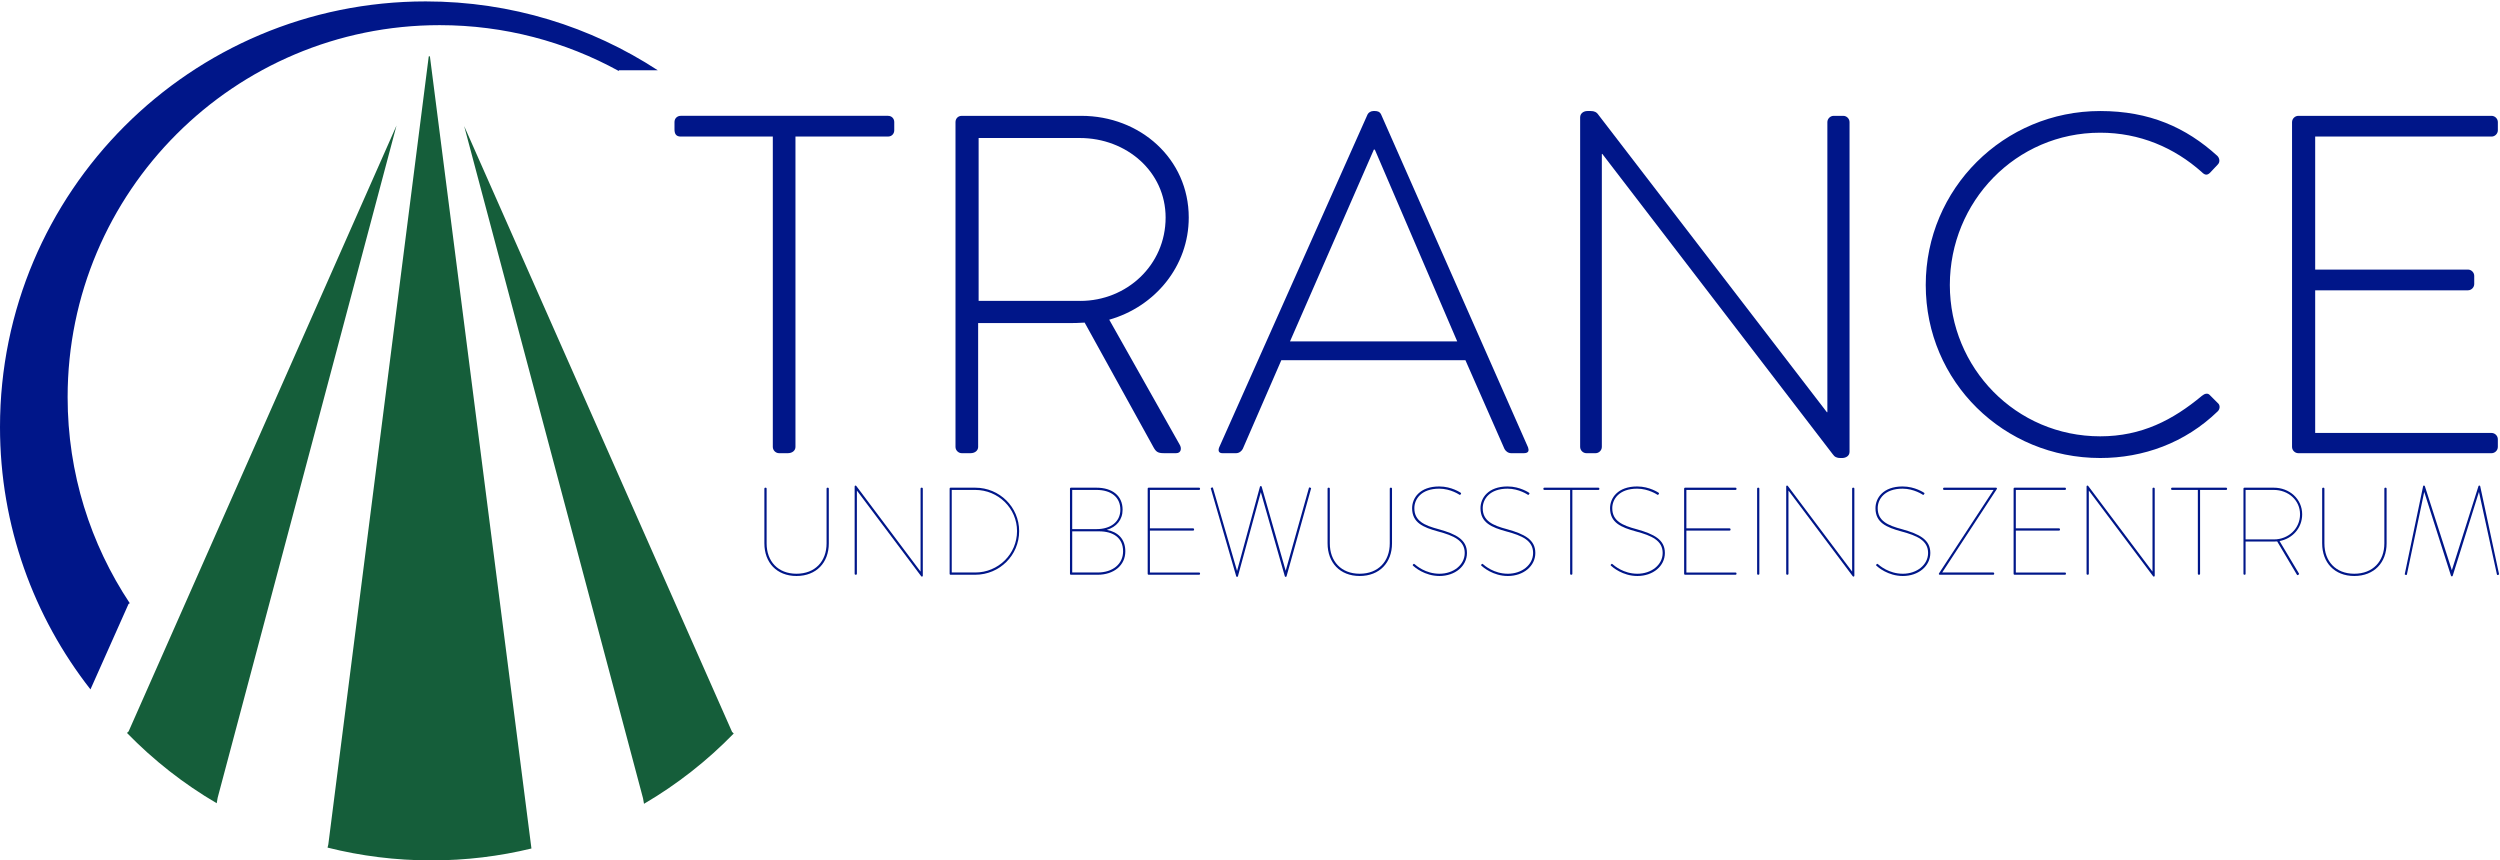 <?xml version="1.0" encoding="utf-8"?>
<!-- Generator: Adobe Illustrator 16.0.0, SVG Export Plug-In . SVG Version: 6.00 Build 0)  -->
<!DOCTYPE svg PUBLIC "-//W3C//DTD SVG 1.1//EN" "http://www.w3.org/Graphics/SVG/1.1/DTD/svg11.dtd">
<svg version="1.1" id="Ebene_1" xmlns="http://www.w3.org/2000/svg" xmlns:xlink="http://www.w3.org/1999/xlink" x="0px" y="0px"
	 width="223.298px" height="76.85px" viewBox="0 0 223.298 76.85" enable-background="new 0 0 223.298 76.85" xml:space="preserve">
<g>
	<path fill="#155E3A" d="M38.398,5.024l9.07,70.763c-2.867,0.697-5.858,1.063-8.939,1.063c-3.198,0-6.306-0.396-9.273-1.143
		l0.069-0.285l8.97-70.383L38.398,5.024z"/>
</g>
<g>
	<path fill="#155E3A" d="M65.389,65.375l0.148,0.141c-2.37,2.436-5.065,4.551-8.015,6.279l-0.089-0.5L41.459,11.261L65.389,65.375z"
		/>
</g>
<path fill="#155E3A" d="M11.489,65.326l-0.148,0.141c2.37,2.436,5.064,4.549,8.014,6.277l0.089-0.5l15.973-60.033L11.489,65.326z"/>
<g>
	<path fill="#001689" d="M68.274,43.637c0-0.044,0.033-0.077,0.078-0.077h0.044c0.044,0,0.078,0.033,0.078,0.077v4.899
		c0,1.6,1.011,2.71,2.666,2.71c1.667,0,2.688-1.11,2.688-2.71v-4.899c0-0.044,0.033-0.077,0.078-0.077h0.044
		c0.044,0,0.078,0.033,0.078,0.077v4.899c0,1.71-1.111,2.911-2.889,2.911c-1.766,0-2.866-1.201-2.866-2.911V43.637z"/>
	<path fill="#001689" d="M76.336,43.449c0-0.078,0.1-0.111,0.145-0.045l5.743,7.653v-7.421c0-0.044,0.033-0.077,0.078-0.077h0.044
		c0.044,0,0.078,0.033,0.078,0.077v7.787c0,0.078-0.1,0.111-0.145,0.045l-5.743-7.654v7.443c0,0.045-0.034,0.078-0.078,0.078h-0.044
		c-0.044,0-0.078-0.033-0.078-0.078V43.449z"/>
	<path fill="#001689" d="M84.82,43.637c0-0.044,0.033-0.077,0.067-0.077h2.222c2.166,0,3.921,1.733,3.921,3.877
		c0,2.166-1.755,3.899-3.921,3.899h-2.222c-0.034,0-0.067-0.033-0.067-0.078V43.637z M87.109,51.135
		c2.055,0,3.732-1.643,3.732-3.698c0-2.032-1.678-3.677-3.732-3.677h-2.1v7.375H87.109z"/>
	<path fill="#001689" d="M95.569,43.637c0-0.044,0.033-0.077,0.078-0.077h2.289c1.388,0,2.333,0.7,2.333,1.966
		c0,0.911-0.555,1.545-1.411,1.8c0.989,0.188,1.655,0.812,1.655,1.922c0,1.244-1.022,2.089-2.477,2.089h-2.389
		c-0.044,0-0.078-0.033-0.078-0.078V43.637z M97.958,47.259c1.233,0,2.111-0.645,2.111-1.733c0-1.145-0.855-1.766-2.133-1.766
		h-2.167v3.499H97.958z M98.036,51.135c1.355,0,2.277-0.754,2.277-1.888c0-1.233-0.9-1.788-2.144-1.788h-2.399v3.676H98.036z"/>
	<path fill="#001689" d="M102.51,43.637c0-0.044,0.033-0.077,0.078-0.077h4.521c0.044,0,0.078,0.033,0.078,0.077v0.045
		c0,0.045-0.034,0.078-0.078,0.078h-4.399v3.432h3.866c0.044,0,0.078,0.033,0.078,0.078v0.045c0,0.045-0.034,0.078-0.078,0.078
		h-3.866v3.742h4.399c0.044,0,0.078,0.034,0.078,0.078v0.045c0,0.045-0.034,0.078-0.078,0.078h-4.521
		c-0.044,0-0.078-0.033-0.078-0.078V43.637z"/>
	<path fill="#001689" d="M108.15,43.637c-0.011-0.033,0-0.055,0.033-0.066l0.089-0.033c0.033-0.011,0.056,0,0.067,0.033l2.155,7.421
		l2.044-7.521c0.021-0.078,0.133-0.078,0.156,0l2.143,7.51l2.078-7.41c0.012-0.033,0.033-0.044,0.066-0.033l0.088,0.033
		c0.035,0.012,0.045,0.033,0.035,0.066l-2.189,7.832c-0.021,0.078-0.133,0.078-0.156,0l-2.143-7.51l-2.044,7.51
		c-0.022,0.078-0.133,0.078-0.155,0L108.15,43.637z"/>
	<path fill="#001689" d="M118.577,43.637c0-0.044,0.035-0.077,0.078-0.077h0.045c0.045,0,0.078,0.033,0.078,0.077v4.899
		c0,1.6,1.01,2.71,2.666,2.71c1.666,0,2.688-1.11,2.688-2.71v-4.899c0-0.044,0.033-0.077,0.078-0.077h0.045
		c0.045,0,0.078,0.033,0.078,0.077v4.899c0,1.71-1.111,2.911-2.889,2.911c-1.766,0-2.867-1.201-2.867-2.911V43.637z"/>
	<path fill="#001689" d="M126.206,50.424l0.045-0.043c0.033-0.034,0.066-0.023,0.1,0.01c0.145,0.123,0.967,0.855,2.223,0.855
		c1.244,0,2.254-0.788,2.254-1.854c0-1.11-0.967-1.544-2.377-1.922c-1.344-0.366-2.322-0.788-2.322-2.077
		c0-0.9,0.678-1.943,2.422-1.943c1.111,0,1.922,0.566,1.922,0.566c0.033,0.021,0.045,0.055,0.023,0.088l-0.045,0.066
		c-0.023,0.033-0.045,0.045-0.09,0.023c0,0-0.789-0.545-1.811-0.545c-1.609,0-2.221,0.934-2.221,1.744
		c0,1.133,0.877,1.533,2.176,1.877c1.557,0.434,2.523,0.934,2.523,2.122c0,1.167-1.057,2.056-2.455,2.056
		c-1.322,0-2.223-0.789-2.367-0.923C126.173,50.491,126.173,50.458,126.206,50.424z"/>
	<path fill="#001689" d="M132.313,50.424l0.045-0.043c0.033-0.034,0.066-0.023,0.1,0.01c0.145,0.123,0.967,0.855,2.223,0.855
		c1.244,0,2.254-0.788,2.254-1.854c0-1.11-0.967-1.544-2.377-1.922c-1.344-0.366-2.322-0.788-2.322-2.077
		c0-0.9,0.678-1.943,2.422-1.943c1.111,0,1.922,0.566,1.922,0.566c0.033,0.021,0.045,0.055,0.023,0.088l-0.045,0.066
		c-0.023,0.033-0.045,0.045-0.09,0.023c0,0-0.789-0.545-1.811-0.545c-1.609,0-2.221,0.934-2.221,1.744
		c0,1.133,0.877,1.533,2.176,1.877c1.557,0.434,2.523,0.934,2.523,2.122c0,1.167-1.057,2.056-2.455,2.056
		c-1.322,0-2.223-0.789-2.367-0.923C132.28,50.491,132.28,50.458,132.313,50.424z"/>
	<path fill="#001689" d="M140.243,43.76h-2.311c-0.045,0-0.078-0.033-0.078-0.078v-0.045c0-0.044,0.033-0.077,0.078-0.077h4.844
		c0.045,0,0.078,0.033,0.078,0.077v0.045c0,0.045-0.033,0.078-0.078,0.078h-2.334v7.498c0,0.045-0.033,0.078-0.076,0.078h-0.045
		c-0.045,0-0.078-0.033-0.078-0.078V43.76z"/>
	<path fill="#001689" d="M143.886,50.424l0.043-0.043c0.033-0.034,0.068-0.023,0.102,0.01c0.145,0.123,0.965,0.855,2.221,0.855
		c1.244,0,2.256-0.788,2.256-1.854c0-1.11-0.967-1.544-2.377-1.922c-1.346-0.366-2.322-0.788-2.322-2.077
		c0-0.9,0.678-1.943,2.422-1.943c1.109,0,1.922,0.566,1.922,0.566c0.033,0.021,0.043,0.055,0.021,0.088l-0.045,0.066
		c-0.021,0.033-0.043,0.045-0.088,0.023c0,0-0.789-0.545-1.811-0.545c-1.611,0-2.223,0.934-2.223,1.744
		c0,1.133,0.879,1.533,2.178,1.877c1.555,0.434,2.521,0.934,2.521,2.122c0,1.167-1.055,2.056-2.455,2.056
		c-1.322,0-2.221-0.789-2.365-0.923C143.853,50.491,143.853,50.458,143.886,50.424z"/>
	<path fill="#001689" d="M150.425,43.637c0-0.044,0.035-0.077,0.078-0.077h4.521c0.045,0,0.078,0.033,0.078,0.077v0.045
		c0,0.045-0.033,0.078-0.078,0.078h-4.398v3.432h3.865c0.045,0,0.078,0.033,0.078,0.078v0.045c0,0.045-0.033,0.078-0.078,0.078
		h-3.865v3.742h4.398c0.045,0,0.078,0.034,0.078,0.078v0.045c0,0.045-0.033,0.078-0.078,0.078h-4.521
		c-0.043,0-0.078-0.033-0.078-0.078V43.637z"/>
	<path fill="#001689" d="M156.944,43.637c0-0.044,0.033-0.077,0.078-0.077h0.045c0.043,0,0.076,0.033,0.076,0.077v7.621
		c0,0.045-0.033,0.078-0.076,0.078h-0.045c-0.045,0-0.078-0.033-0.078-0.078V43.637z"/>
	<path fill="#001689" d="M159.542,43.449c0-0.078,0.102-0.111,0.145-0.045l5.744,7.653v-7.421c0-0.044,0.033-0.077,0.078-0.077
		h0.043c0.045,0,0.078,0.033,0.078,0.077v7.787c0,0.078-0.1,0.111-0.145,0.045l-5.742-7.654v7.443c0,0.045-0.033,0.078-0.078,0.078
		h-0.045c-0.043,0-0.078-0.033-0.078-0.078V43.449z"/>
	<path fill="#001689" d="M167.593,50.424l0.045-0.043c0.033-0.034,0.066-0.023,0.1,0.01c0.145,0.123,0.967,0.855,2.223,0.855
		c1.244,0,2.254-0.788,2.254-1.854c0-1.11-0.967-1.544-2.377-1.922c-1.344-0.366-2.322-0.788-2.322-2.077
		c0-0.9,0.678-1.943,2.422-1.943c1.111,0,1.922,0.566,1.922,0.566c0.033,0.021,0.045,0.055,0.023,0.088l-0.045,0.066
		c-0.023,0.033-0.045,0.045-0.09,0.023c0,0-0.789-0.545-1.811-0.545c-1.609,0-2.221,0.934-2.221,1.744
		c0,1.133,0.877,1.533,2.176,1.877c1.557,0.434,2.523,0.934,2.523,2.122c0,1.167-1.057,2.056-2.455,2.056
		c-1.322,0-2.223-0.789-2.367-0.923C167.56,50.491,167.56,50.458,167.593,50.424z"/>
	<path fill="#001689" d="M178.065,43.76h-4.432c-0.045,0-0.078-0.033-0.078-0.078v-0.045c0-0.044,0.033-0.077,0.078-0.077h4.654
		c0.066,0,0.1,0.067,0.066,0.122l-4.877,7.453h4.566c0.045,0,0.078,0.034,0.078,0.078v0.045c0,0.045-0.033,0.078-0.078,0.078h-4.787
		c-0.066,0-0.102-0.066-0.066-0.123L178.065,43.76z"/>
	<path fill="#001689" d="M179.853,43.637c0-0.044,0.033-0.077,0.078-0.077h4.521c0.043,0,0.076,0.033,0.076,0.077v0.045
		c0,0.045-0.033,0.078-0.076,0.078h-4.4v3.432h3.867c0.043,0,0.076,0.033,0.076,0.078v0.045c0,0.045-0.033,0.078-0.076,0.078h-3.867
		v3.742h4.4c0.043,0,0.076,0.034,0.076,0.078v0.045c0,0.045-0.033,0.078-0.076,0.078h-4.521c-0.045,0-0.078-0.033-0.078-0.078
		V43.637z"/>
	<path fill="#001689" d="M186.37,43.449c0-0.078,0.102-0.111,0.145-0.045l5.744,7.653v-7.421c0-0.044,0.033-0.077,0.078-0.077h0.043
		c0.045,0,0.078,0.033,0.078,0.077v7.787c0,0.078-0.1,0.111-0.145,0.045l-5.742-7.654v7.443c0,0.045-0.033,0.078-0.078,0.078h-0.045
		c-0.043,0-0.078-0.033-0.078-0.078V43.449z"/>
	<path fill="#001689" d="M196.31,43.76h-2.311c-0.045,0-0.078-0.033-0.078-0.078v-0.045c0-0.044,0.033-0.077,0.078-0.077h4.844
		c0.045,0,0.078,0.033,0.078,0.077v0.045c0,0.045-0.033,0.078-0.078,0.078h-2.334v7.498c0,0.045-0.033,0.078-0.076,0.078h-0.045
		c-0.045,0-0.078-0.033-0.078-0.078V43.76z"/>
	<path fill="#001689" d="M200.384,43.637c0-0.044,0.035-0.077,0.078-0.077h2.633c1.389,0,2.533,0.999,2.533,2.378
		c0,1.232-0.877,2.176-2.021,2.388l1.732,2.899c0.021,0.033,0.021,0.066-0.012,0.088l-0.1,0.057
		c-0.033,0.011-0.055-0.012-0.066-0.033l-1.766-2.978c-0.1,0.011-0.189,0.011-0.289,0.011h-2.533v2.889
		c0,0.045-0.033,0.078-0.066,0.078h-0.045c-0.043,0-0.078-0.033-0.078-0.078V43.637z M203.106,48.181
		c1.277,0,2.332-0.956,2.332-2.243c0-1.268-1.055-2.178-2.344-2.178h-2.521v4.421H203.106z"/>
	<path fill="#001689" d="M207.413,43.637c0-0.044,0.035-0.077,0.078-0.077h0.045c0.045,0,0.078,0.033,0.078,0.077v4.899
		c0,1.6,1.01,2.71,2.666,2.71c1.666,0,2.688-1.11,2.688-2.71v-4.899c0-0.044,0.033-0.077,0.078-0.077h0.045
		c0.045,0,0.078,0.033,0.078,0.077v4.899c0,1.71-1.111,2.911-2.889,2.911c-1.766,0-2.867-1.201-2.867-2.911V43.637z"/>
	<path fill="#001689" d="M216.431,43.426c0.012-0.077,0.133-0.077,0.156,0l2.41,7.51l2.377-7.51c0.021-0.077,0.133-0.077,0.156,0
		l1.676,7.82c0.012,0.057,0.012,0.078-0.033,0.09l-0.088,0.021c-0.033,0.012-0.057-0.011-0.066-0.066l-1.6-7.354l-2.344,7.486
		c-0.023,0.078-0.135,0.078-0.156,0l-2.389-7.486l-1.543,7.354c-0.012,0.056-0.033,0.078-0.066,0.066l-0.09-0.021
		c-0.045-0.012-0.045-0.033-0.033-0.09L216.431,43.426z"/>
</g>
<g>
	<path fill="#001689" d="M69.027,12.198h-8.222c-0.43,0-0.56-0.258-0.56-0.646v-0.646c0-0.345,0.258-0.56,0.56-0.56h18.509
		c0.345,0,0.56,0.258,0.56,0.56v0.731c0,0.301-0.215,0.56-0.56,0.56H71.05V39.92c0,0.301-0.258,0.559-0.688,0.559h-0.775
		c-0.301,0-0.56-0.258-0.56-0.559V12.198z"/>
	<path fill="#001689" d="M85.344,10.907c0-0.301,0.215-0.56,0.56-0.56h10.675c5.251,0,9.599,3.831,9.599,9.083
		c0,4.347-3.013,7.963-7.102,9.125l6.284,11.148c0.215,0.345,0.129,0.774-0.301,0.774h-1.119c-0.517,0-0.688-0.129-0.904-0.516
		L96.88,28.814c-0.56,0.043-1.033,0.043-1.593,0.043h-7.92V39.92c0,0.301-0.258,0.559-0.688,0.559h-0.775
		c-0.301,0-0.56-0.258-0.56-0.559V10.907z M96.493,26.877c4.132,0,7.619-3.186,7.619-7.447c0-4.089-3.487-7.103-7.662-7.103h-9.04
		v14.549H96.493z"/>
	<path fill="#001689" d="M108.894,39.963l13.257-29.745c0.086-0.172,0.301-0.301,0.518-0.301h0.129c0.215,0,0.43,0.043,0.559,0.301
		l13.129,29.745c0.086,0.258,0.086,0.516-0.387,0.516h-1.119c-0.301,0-0.518-0.215-0.604-0.387l-3.486-7.92h-16.443l-3.443,7.92
		c-0.086,0.172-0.301,0.387-0.603,0.387h-1.205C108.894,40.479,108.765,40.307,108.894,39.963z M130.157,30.493l-7.359-17.132
		h-0.086l-7.49,17.132H130.157z"/>
	<path fill="#001689" d="M141.138,10.477c0-0.344,0.303-0.56,0.646-0.56h0.301c0.301,0,0.518,0.086,0.689,0.344l20.402,26.559
		c0.043,0,0.043,0,0.043,0V10.907c0-0.301,0.26-0.56,0.561-0.56h0.861c0.301,0,0.559,0.258,0.559,0.56V40.35
		c0,0.388-0.344,0.561-0.689,0.561h-0.129c-0.301,0-0.516-0.087-0.688-0.346l-20.576-26.816h-0.043V39.92
		c0,0.301-0.258,0.559-0.561,0.559h-0.816c-0.303,0-0.561-0.258-0.561-0.559V10.477z"/>
	<path fill="#001689" d="M187.589,9.917c4.391,0,7.662,1.463,10.459,4.003c0.215,0.215,0.258,0.56,0.043,0.774l-0.689,0.732
		c-0.258,0.258-0.473,0.215-0.73-0.043c-2.453-2.195-5.553-3.53-9.082-3.53c-7.533,0-13.432,6.155-13.432,13.602
		c0,7.404,5.898,13.517,13.432,13.517c3.701,0,6.498-1.464,9.082-3.616c0.258-0.215,0.516-0.258,0.688-0.086l0.732,0.732
		c0.215,0.172,0.215,0.517,0,0.731c-2.928,2.841-6.672,4.176-10.502,4.176c-8.609,0-15.584-6.802-15.584-15.454
		C172.005,16.847,178.979,9.917,187.589,9.917z"/>
	<path fill="#001689" d="M204.724,10.907c0-0.301,0.258-0.56,0.561-0.56h17.26c0.303,0,0.561,0.258,0.561,0.56v0.731
		c0,0.301-0.258,0.56-0.561,0.56H206.79v11.88h13.645c0.303,0,0.561,0.258,0.561,0.56v0.732c0,0.301-0.258,0.56-0.561,0.56H206.79
		v12.741h15.754c0.303,0,0.561,0.259,0.561,0.56v0.689c0,0.301-0.258,0.559-0.561,0.559h-17.26c-0.303,0-0.561-0.258-0.561-0.559
		V10.907z"/>
</g>
<g id="XMLID_1_">
	<path fill="#001689" d="M58.75,6.276h-3.46l-0.03,0.06c-4.75-2.61-10.2-4.09-15.99-4.09c-18.35,0-33.23,14.88-33.23,33.23
		c0,6.811,2.05,13.129,5.55,18.401l-0.11,0.068l-3.4,7.631C3.02,55.115,0,46.977,0,38.146c0-21,17.02-38.02,38.02-38.02
		C45.67,0.126,52.79,2.386,58.75,6.276z"/>
</g>
</svg>
